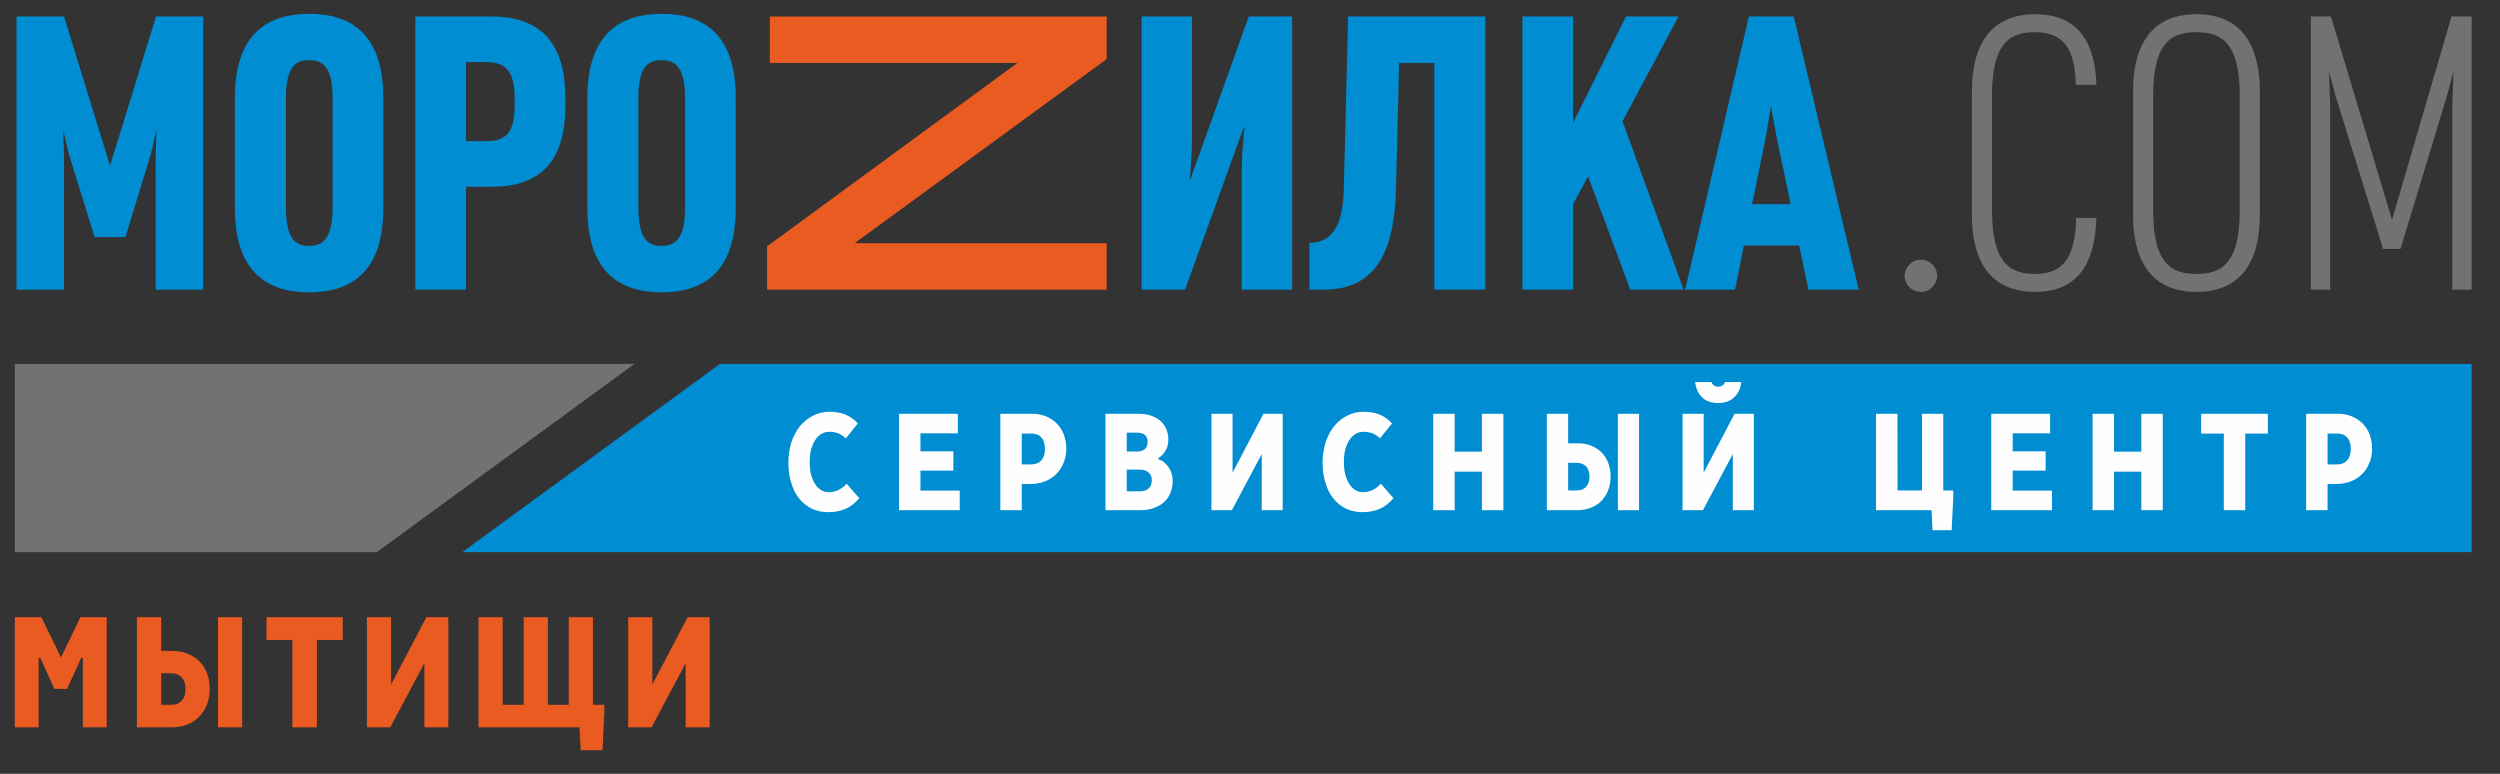 <?xml version="1.0" encoding="UTF-8"?> <svg xmlns="http://www.w3.org/2000/svg" width="84" height="26" viewBox="0 0 84 26" fill="none"><rect x="0" y="0" width="84" height="26" fill="#333333" stroke="none"/><g clip-path="url(#clip0_133_132)"><path d="M6.827 9.732V0.554H5.243L3.697 5.569L2.152 0.554H0.555V9.732H2.152V5.311L2.125 4.37L2.307 5.156L3.177 7.966H4.216L5.074 5.156L5.255 4.37L5.229 5.311V9.732H6.827ZM12.878 6.999V3.286C12.878 1.134 11.787 0.464 10.385 0.464C8.995 0.464 7.892 1.134 7.892 3.286V6.999C7.892 9.152 8.995 9.822 10.385 9.822C11.787 9.822 12.878 9.151 12.878 6.999ZM11.177 6.947C11.177 8.043 10.839 8.262 10.385 8.262C9.931 8.262 9.606 8.044 9.606 6.947V3.325C9.606 2.23 9.93 2.023 10.385 2.023C10.839 2.023 11.177 2.229 11.177 3.325V6.947ZM18.994 3.583V3.261C18.994 1.34 18.059 0.554 16.514 0.554H13.956V9.731H15.657V6.277H16.514C18.085 6.277 18.994 5.491 18.994 3.583ZM17.293 3.506C17.293 4.408 17.046 4.743 16.345 4.743H15.657V2.088H16.345C17.046 2.088 17.293 2.449 17.293 3.338V3.506ZM24.721 6.999V3.286C24.721 1.134 23.63 0.464 22.228 0.464C20.838 0.464 19.735 1.134 19.735 3.286V6.999C19.735 9.152 20.838 9.822 22.228 9.822C23.63 9.822 24.721 9.151 24.721 6.999ZM23.02 6.947C23.02 8.043 22.682 8.262 22.228 8.262C21.773 8.262 21.448 8.044 21.448 6.947V3.325C21.448 2.23 21.773 2.023 22.228 2.023C22.682 2.023 23.02 2.229 23.02 3.325V6.947ZM43.414 9.732V0.554H41.959L39.998 6.02H39.973C40.012 5.788 40.051 4.937 40.051 4.653V0.554H38.362V9.732H39.817L41.79 4.279H41.817C41.79 4.486 41.725 5.259 41.725 5.53V9.732H43.414ZM49.907 9.732V0.554H45.297L45.153 6.303C45.135 7.076 45.024 8.159 43.998 8.159V9.732H44.478C46.27 9.732 46.856 8.391 46.906 6.342L47.01 2.114H48.191V9.731H49.905L49.907 9.732ZM56.569 9.732L54.517 4.073L56.4 0.554H54.634L52.855 4.125V0.554H51.154V9.732H52.855V6.858L53.361 5.929L54.777 9.732H56.569ZM62.452 9.732L60.27 0.554H58.763L56.621 9.732H58.296L58.594 8.25H60.452L60.763 9.732H62.452ZM60.166 6.858H58.868C58.881 6.858 59.335 4.576 59.335 4.576L59.504 3.571L59.686 4.576L60.166 6.858Z" fill="#008DD2"></path><path d="M37.184 9.732V8.172H28.714L37.184 1.985V0.555H25.866V2.115H34.185L25.775 8.276V9.732H37.184Z" fill="#EA5B21"></path><path d="M65.087 9.255C65.087 8.971 64.841 8.726 64.542 8.726C64.243 8.726 63.996 8.971 63.996 9.267C63.996 9.564 64.243 9.808 64.542 9.808C64.84 9.808 65.087 9.564 65.087 9.255ZM70.437 7.322H69.762C69.723 8.688 69.308 9.203 68.373 9.203C67.619 9.203 66.931 8.932 66.931 7.076V3.209C66.931 1.353 67.606 1.082 68.373 1.082C69.451 1.082 69.71 1.778 69.749 2.849H70.438C70.385 1.044 69.502 0.477 68.373 0.477C67.36 0.477 66.256 0.979 66.256 3.08V7.205C66.256 9.306 67.347 9.809 68.373 9.809C69.736 9.809 70.398 8.946 70.437 7.322ZM75.93 7.205V3.08C75.93 0.979 74.839 0.477 73.801 0.477C72.762 0.477 71.671 0.979 71.671 3.08V7.205C71.671 9.306 72.762 9.809 73.801 9.809C74.84 9.809 75.93 9.306 75.93 7.205ZM75.255 7.076C75.255 8.932 74.58 9.203 73.801 9.203C73.021 9.203 72.346 8.932 72.346 7.076V3.209C72.346 1.353 73.021 1.082 73.801 1.082C74.58 1.082 75.255 1.353 75.255 3.209V7.076ZM83.046 9.732V0.554H82.371L80.372 7.386L78.32 0.554H77.644V9.732H78.294V3.519L78.255 2.397L78.463 3.183L80.073 8.365H80.657L82.229 3.183L82.437 2.397L82.398 3.519V9.732H83.046Z" fill="#727271"></path><path fill-rule="evenodd" clip-rule="evenodd" d="M24.189 12.229H83.047V18.552H15.533L24.189 12.229Z" fill="#008DD2"></path><path fill-rule="evenodd" clip-rule="evenodd" d="M12.659 18.552H0.498V12.229H21.314L12.659 18.552Z" fill="#727271"></path><path d="M28.419 14.73L28.823 14.227C28.706 14.096 28.569 14 28.413 13.932C28.258 13.87 28.077 13.836 27.873 13.836C27.664 13.836 27.478 13.879 27.308 13.971C27.138 14.057 26.996 14.179 26.87 14.328C26.753 14.483 26.655 14.662 26.588 14.87C26.524 15.078 26.49 15.295 26.49 15.532C26.49 15.788 26.519 16.02 26.588 16.228C26.646 16.436 26.738 16.609 26.855 16.754C26.972 16.899 27.114 17.011 27.279 17.093C27.44 17.17 27.625 17.209 27.83 17.209C28.048 17.209 28.239 17.17 28.409 17.098C28.579 17.025 28.731 16.904 28.872 16.74L28.448 16.252C28.278 16.44 28.078 16.537 27.849 16.537C27.752 16.537 27.664 16.512 27.586 16.465C27.508 16.416 27.441 16.348 27.387 16.262C27.328 16.17 27.284 16.064 27.25 15.943C27.221 15.817 27.206 15.677 27.206 15.523C27.206 15.372 27.221 15.237 27.25 15.111C27.284 14.991 27.328 14.885 27.387 14.792C27.445 14.7 27.513 14.633 27.596 14.58C27.679 14.531 27.766 14.508 27.863 14.508C27.975 14.508 28.078 14.527 28.17 14.561C28.263 14.599 28.345 14.658 28.419 14.73ZM32.184 13.903H30.206V17.142H32.247V16.485H30.927V15.813H32.033V15.165H30.927V14.561H32.184V13.903ZM34.683 13.903H33.611V17.142H34.332V16.262H34.639C34.799 16.262 34.955 16.233 35.096 16.18C35.242 16.127 35.369 16.045 35.476 15.943C35.583 15.841 35.671 15.716 35.729 15.566C35.797 15.421 35.827 15.257 35.827 15.078C35.827 14.903 35.797 14.744 35.744 14.599C35.69 14.458 35.612 14.333 35.51 14.232C35.407 14.13 35.29 14.048 35.145 13.99C35.008 13.932 34.853 13.903 34.683 13.903ZM34.332 15.605V14.566H34.653C34.799 14.566 34.911 14.609 34.989 14.701C35.072 14.793 35.111 14.918 35.111 15.088C35.111 15.252 35.067 15.377 34.989 15.469C34.901 15.561 34.789 15.604 34.644 15.604L34.332 15.605ZM38.248 13.903H37.143V17.142H38.307C38.487 17.142 38.647 17.118 38.784 17.065C38.925 17.011 39.037 16.944 39.129 16.852C39.222 16.765 39.29 16.664 39.334 16.543C39.378 16.422 39.403 16.297 39.403 16.166C39.403 15.992 39.359 15.837 39.271 15.707C39.184 15.576 39.067 15.48 38.921 15.427V15.393C39.023 15.33 39.106 15.243 39.164 15.137C39.228 15.031 39.257 14.91 39.257 14.77C39.257 14.639 39.232 14.518 39.184 14.412C39.14 14.306 39.072 14.214 38.984 14.136C38.896 14.064 38.789 14.005 38.667 13.962C38.541 13.923 38.399 13.903 38.248 13.903ZM37.858 16.509V15.779H38.287C38.419 15.779 38.521 15.808 38.594 15.876C38.667 15.934 38.701 16.026 38.701 16.137C38.701 16.257 38.667 16.349 38.589 16.417C38.521 16.475 38.419 16.509 38.297 16.509H37.858ZM37.858 15.17V14.537H38.204C38.443 14.537 38.56 14.643 38.56 14.851C38.56 14.952 38.53 15.03 38.472 15.083C38.408 15.141 38.326 15.171 38.214 15.171L37.858 15.17ZM41.414 13.903H40.704V17.142H41.391L42.394 15.257V17.142H43.099V13.903H42.452L41.415 15.881L41.414 13.903ZM46.368 14.73L46.772 14.227C46.655 14.096 46.519 14 46.363 13.932C46.207 13.87 46.026 13.836 45.822 13.836C45.612 13.836 45.427 13.879 45.257 13.971C45.087 14.057 44.945 14.179 44.819 14.328C44.702 14.483 44.605 14.662 44.537 14.87C44.473 15.078 44.439 15.295 44.439 15.532C44.439 15.788 44.468 16.02 44.537 16.228C44.595 16.436 44.688 16.609 44.805 16.754C44.922 16.899 45.063 17.011 45.228 17.093C45.389 17.17 45.574 17.209 45.779 17.209C45.998 17.209 46.188 17.17 46.358 17.098C46.529 17.025 46.679 16.904 46.821 16.74L46.397 16.252C46.227 16.44 46.027 16.537 45.798 16.537C45.701 16.537 45.613 16.512 45.535 16.465C45.458 16.416 45.39 16.348 45.336 16.262C45.277 16.17 45.233 16.064 45.199 15.943C45.17 15.817 45.155 15.677 45.155 15.523C45.155 15.372 45.17 15.237 45.199 15.111C45.233 14.991 45.277 14.885 45.336 14.792C45.394 14.7 45.462 14.633 45.545 14.58C45.628 14.531 45.715 14.508 45.813 14.508C45.925 14.508 46.027 14.527 46.119 14.561C46.212 14.599 46.295 14.658 46.368 14.73ZM48.877 13.903H48.156V17.142H48.877V15.847H49.792V17.142H50.513V13.903H49.792V15.175H48.877V13.903ZM55.072 13.903H54.361V17.142H55.072V13.903ZM52.69 13.903H51.974V17.142H53.002C53.167 17.142 53.318 17.113 53.455 17.06C53.591 17.007 53.708 16.929 53.805 16.833C53.903 16.732 53.981 16.615 54.034 16.475C54.087 16.335 54.117 16.186 54.117 16.021C54.117 15.842 54.088 15.687 54.034 15.547C53.981 15.407 53.902 15.291 53.805 15.194C53.708 15.098 53.591 15.025 53.455 14.972C53.318 14.918 53.167 14.895 53.007 14.895H52.69L52.69 13.903ZM52.69 16.48V15.551H52.972C53.109 15.551 53.216 15.59 53.294 15.672C53.367 15.754 53.406 15.866 53.406 16.01C53.406 16.155 53.372 16.271 53.294 16.353C53.226 16.435 53.119 16.479 52.978 16.479L52.69 16.48ZM57.244 13.903H56.534V17.142H57.22L58.223 15.257V17.142H58.929V13.903H58.281L57.244 15.881V13.903ZM56.955 12.837C56.978 13.032 57.047 13.193 57.156 13.314C57.288 13.469 57.483 13.541 57.731 13.541C57.974 13.541 58.164 13.469 58.301 13.314C58.418 13.193 58.485 13.032 58.507 12.837H57.96C57.948 12.868 57.932 12.895 57.912 12.917C57.868 12.971 57.804 12.995 57.731 12.995C57.659 12.995 57.595 12.971 57.551 12.917C57.531 12.893 57.516 12.867 57.505 12.837H56.955ZM63.755 13.903H63.034V17.142H64.9L64.933 17.814H65.576L65.63 16.702V16.48H65.294V13.903H64.578V16.48H63.756L63.755 13.903ZM68.883 13.903H66.906V17.142H68.947V16.485H67.627V15.813H68.733V15.165H67.627V14.561H68.883V13.903ZM71.032 13.903H70.311V17.142H71.032V15.847H71.948V17.142H72.669V13.903H71.948V15.175H71.032V13.903ZM76.2 13.903H73.96V14.57H74.72V17.142H75.441V14.57H76.201L76.2 13.903ZM78.558 13.903H77.486V17.142H78.207V16.262H78.514C78.675 16.262 78.83 16.233 78.972 16.18C79.117 16.127 79.244 16.045 79.352 15.943C79.459 15.841 79.547 15.716 79.605 15.566C79.673 15.421 79.703 15.257 79.703 15.078C79.703 14.903 79.673 14.744 79.62 14.599C79.566 14.458 79.488 14.333 79.386 14.232C79.283 14.13 79.166 14.048 79.02 13.99C78.884 13.932 78.728 13.903 78.558 13.903ZM78.207 15.605V14.566H78.529C78.675 14.566 78.787 14.609 78.865 14.701C78.948 14.793 78.987 14.918 78.987 15.088C78.987 15.252 78.943 15.377 78.865 15.469C78.777 15.561 78.665 15.604 78.519 15.604L78.207 15.605Z" fill="#FEFEFE"></path><path d="M1.388 20.739H0.498V24.438H1.299V22.103H1.355L1.827 23.146H2.255L2.728 22.103H2.784V24.438H3.585V20.739H2.701L2.05 22.091L1.388 20.739ZM8.137 20.739H7.324V24.438H8.137V20.739ZM5.417 20.739H4.599V24.438H5.773C5.962 24.438 6.134 24.405 6.29 24.345C6.446 24.284 6.579 24.196 6.691 24.085C6.802 23.969 6.891 23.837 6.952 23.677C7.013 23.516 7.047 23.345 7.047 23.157C7.047 22.953 7.014 22.776 6.952 22.616C6.891 22.456 6.802 22.323 6.691 22.213C6.579 22.103 6.446 22.02 6.29 21.959C6.134 21.898 5.962 21.87 5.779 21.87H5.417L5.417 20.739ZM5.417 23.682V22.622H5.739C5.895 22.622 6.018 22.666 6.106 22.76C6.19 22.854 6.234 22.981 6.234 23.147C6.234 23.312 6.195 23.445 6.106 23.539C6.028 23.633 5.906 23.682 5.745 23.682H5.417ZM11.515 20.739H8.956V21.501H9.824V24.438H10.648V21.501H11.516L11.515 20.739ZM13.14 20.739H12.328V24.438H13.113L14.259 22.285V24.438H15.065V20.739H14.326L13.141 22.997L13.14 20.739ZM16.89 20.739H16.078V24.438H19.472L19.511 25.206H20.245L20.306 23.935V23.681H19.922V20.738H19.11V23.681H18.408V20.738H17.596V23.681H16.89L16.89 20.739ZM21.92 20.739H21.108V24.438H21.892L23.038 22.285V24.438H23.844V20.739H23.104L21.92 22.997L21.92 20.739Z" fill="#EA5B21"></path></g><defs><clipPath id="clip0_133_132"><rect width="84" height="26" fill="white"></rect></clipPath></defs></svg> 